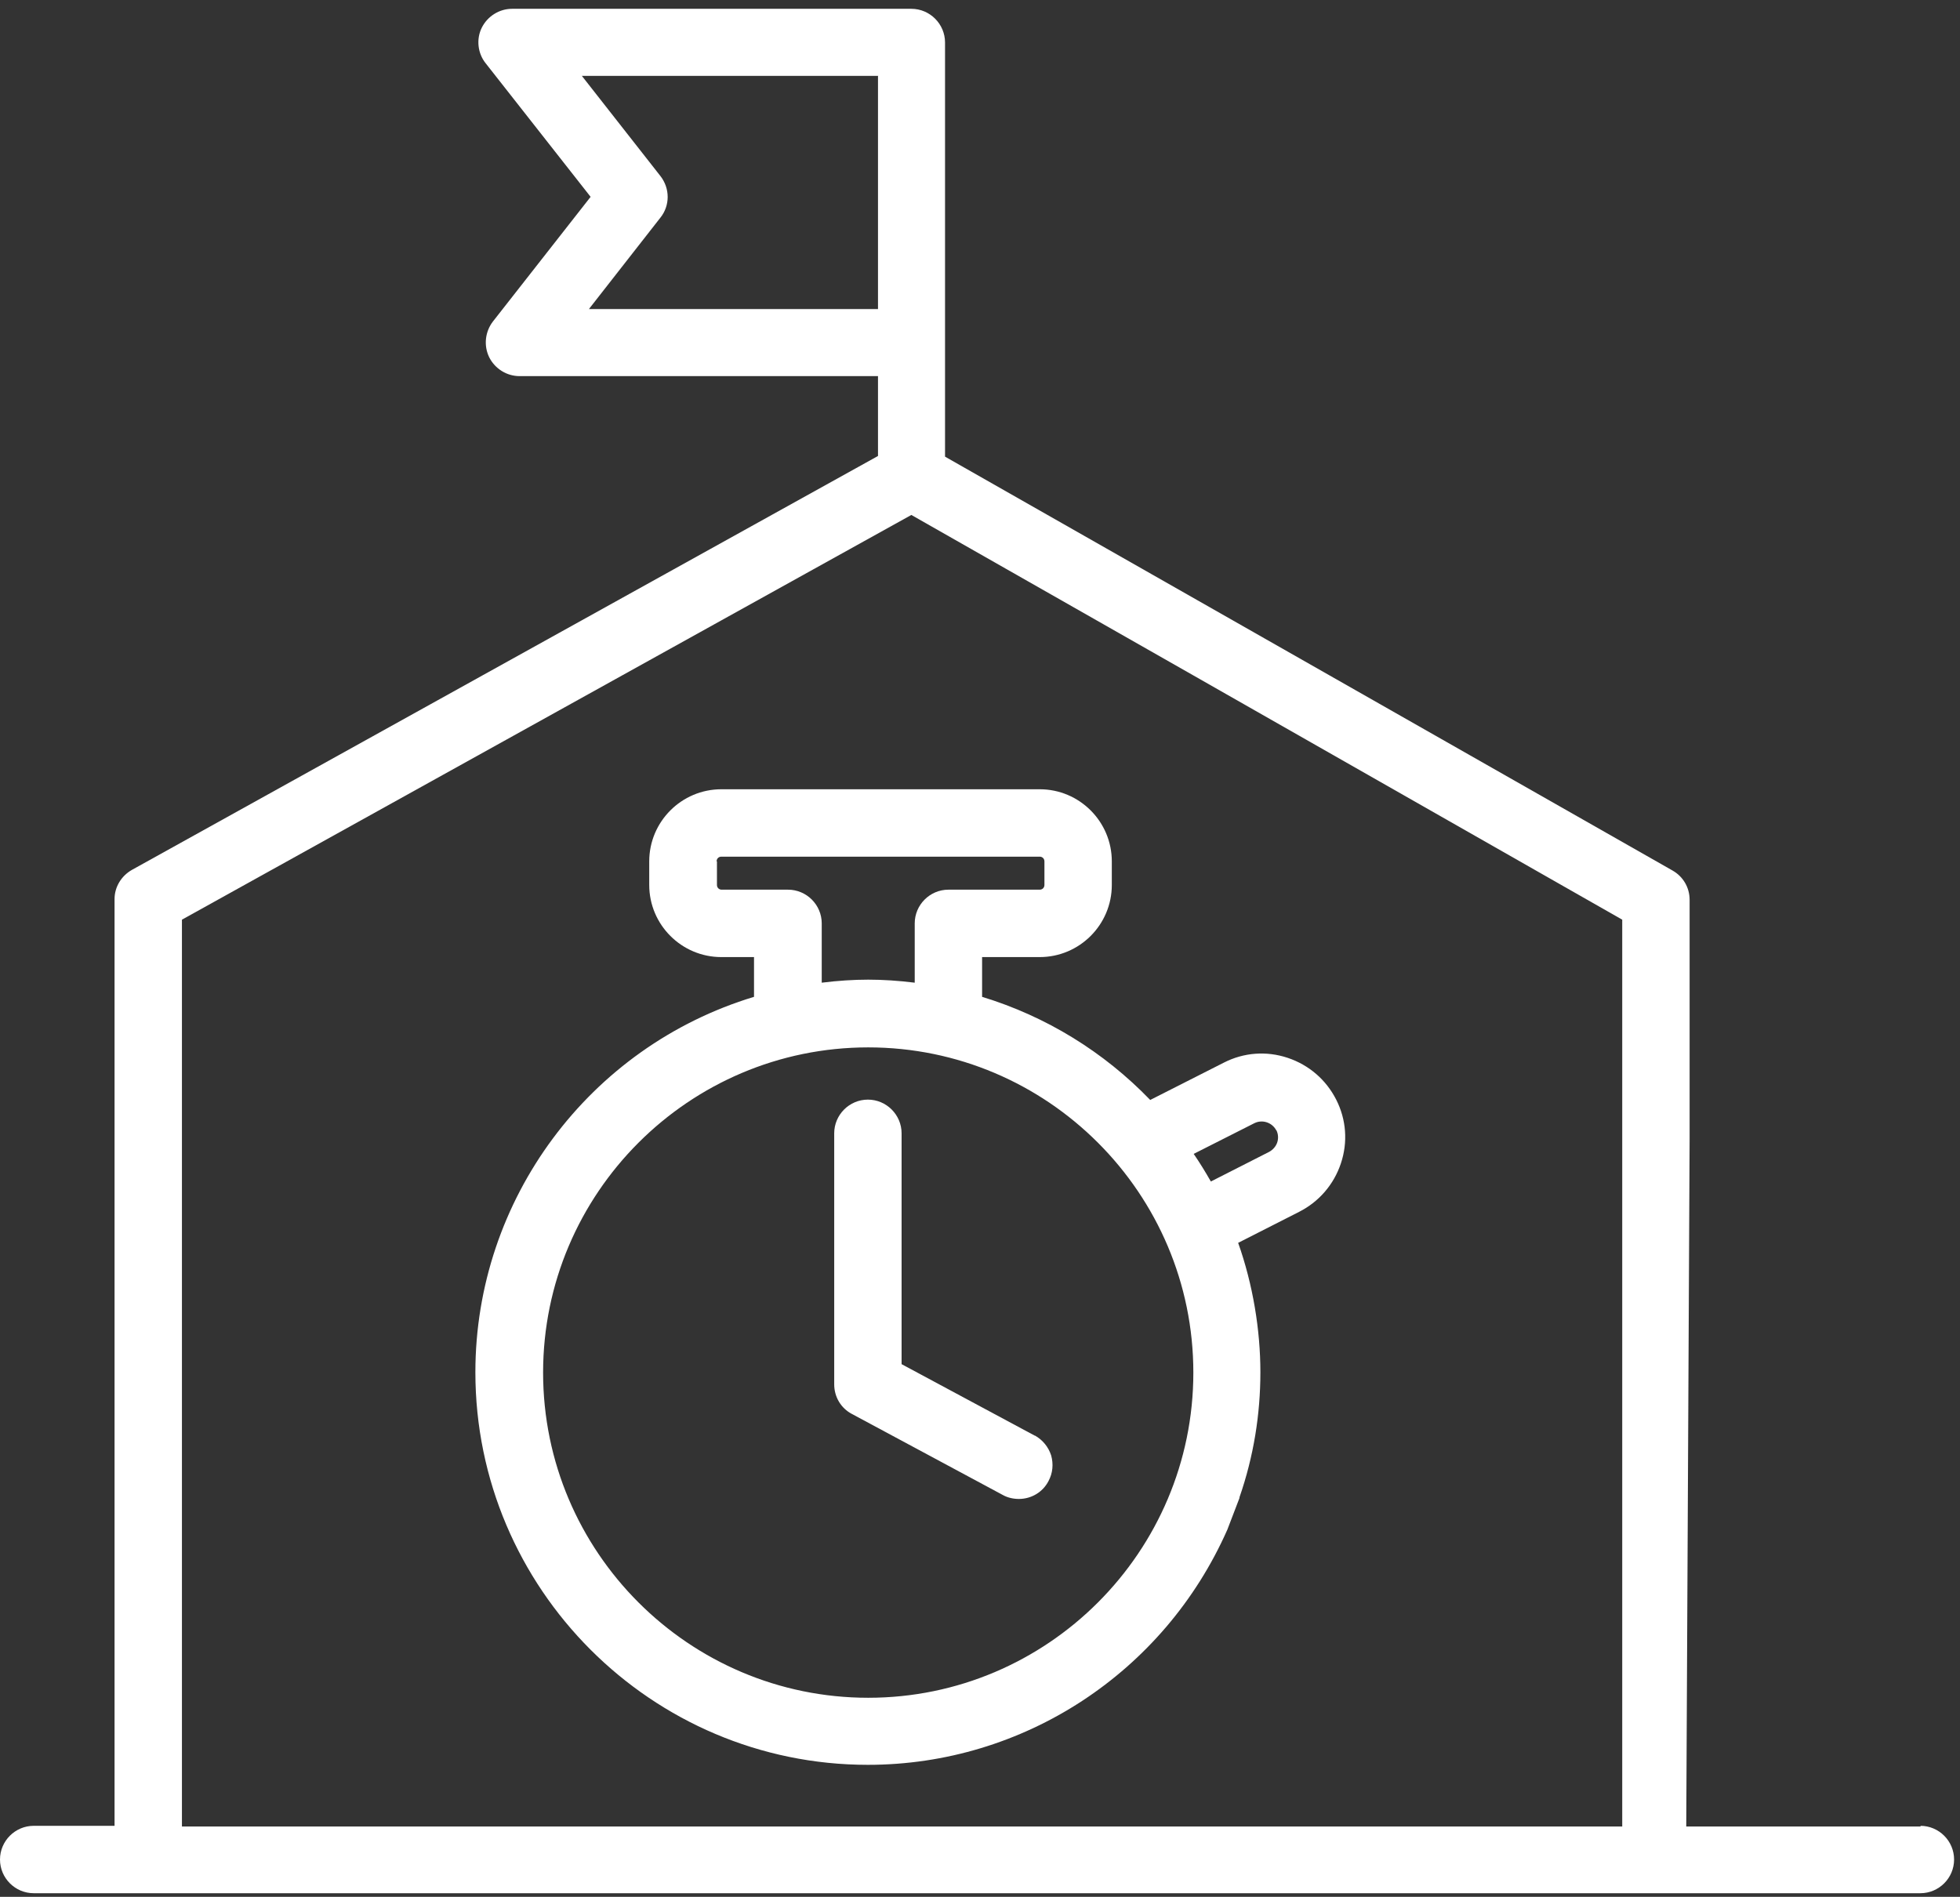 <?xml version="1.0" encoding="UTF-8"?>
<svg xmlns="http://www.w3.org/2000/svg" width="187" height="181" viewBox="0 0 187 181" fill="none">
  <rect x="0" y="0" width="187" height="181" fill="#333333" stroke="none"/>
  <path d="M109.74 104.961C105.304 100.362 99.808 96.986 93.7 95.121V91.327H99.197C102.99 91.327 106.076 88.24 106.076 84.445V82.194C106.076 78.4 102.99 75.313 99.197 75.313H68.821C65.028 75.313 61.942 78.4 61.942 82.194V84.445C61.942 88.24 65.028 91.327 68.821 91.327H71.939V95.121C56.22 99.88 45.355 114.447 45.355 130.943C45.355 151.587 62.167 168.404 82.803 168.404C97.622 168.404 111.058 159.626 117.101 145.959L118.258 142.937V142.872C119.609 138.982 120.251 134.962 120.251 130.943C120.251 126.923 119.544 122.582 118.13 118.595L123.948 115.636C125.845 114.672 127.259 113.032 127.934 111.006C128.609 108.98 128.448 106.826 127.484 104.929C126.52 103.031 124.88 101.616 122.855 100.941C120.83 100.266 118.676 100.427 116.78 101.391L109.74 104.961ZM121.762 107.823C121.955 108.176 121.987 108.626 121.859 109.012C121.73 109.398 121.441 109.72 121.087 109.913L115.526 112.742C115.012 111.842 114.465 110.942 113.887 110.106L119.673 107.179C120.444 106.794 121.376 107.115 121.762 107.855V107.823ZM82.836 162.005C65.735 162.005 51.816 148.082 51.816 130.975C51.816 113.868 65.735 99.944 82.836 99.944C99.936 99.944 113.855 113.868 113.855 130.975C113.855 148.082 99.936 162.005 82.836 162.005ZM68.371 82.194C68.371 81.937 68.564 81.744 68.821 81.744H99.197C99.454 81.744 99.647 81.937 99.647 82.194V84.445C99.647 84.703 99.454 84.895 99.197 84.895H90.486C88.718 84.895 87.272 86.342 87.272 88.111V93.77C85.729 93.578 84.25 93.481 82.836 93.481C81.421 93.481 79.943 93.578 78.4 93.77V88.111C78.4 86.342 76.953 84.895 75.185 84.895H68.853C68.596 84.895 68.403 84.703 68.403 84.445V82.194H68.371Z" fill="white"></path>
  <path d="M98.716 136.988L86.019 130.171V108.144C86.019 106.375 84.572 104.928 82.804 104.928C81.036 104.928 79.59 106.375 79.59 108.144V132.1C79.59 133.29 80.233 134.383 81.293 134.93L95.662 142.647C96.112 142.904 96.658 143.033 97.205 143.033C98.394 143.033 99.487 142.39 100.034 141.329C100.451 140.557 100.516 139.689 100.291 138.885C100.034 138.081 99.487 137.406 98.748 136.988H98.716Z" fill="white"></path>
  <path d="M183.254 174.288H160.882L161.203 108.691V85.86C161.203 84.702 160.592 83.641 159.564 83.062L90.164 43.575V4.055C90.164 2.287 88.718 0.84 86.95 0.84H48.859C47.638 0.84 46.513 1.547 45.966 2.641C45.42 3.734 45.58 5.084 46.32 6.017L56.349 18.783L47.027 30.68C46.288 31.645 46.127 32.964 46.673 34.089C47.22 35.182 48.345 35.89 49.566 35.89H83.768V43.511L12.601 82.998C11.572 83.577 10.929 84.638 10.929 85.796V174.224H3.214C1.446 174.224 0 175.671 0 177.44C0 179.208 1.446 180.655 3.214 180.655H183.222C184.99 180.655 186.436 179.208 186.436 177.44C186.436 175.671 184.99 174.224 183.222 174.224L183.254 174.288ZM83.768 7.271V29.491H56.188L63.002 20.776C63.935 19.619 63.935 17.979 63.002 16.789L55.513 7.239H83.8L83.768 7.271ZM154.774 145.638V174.288H17.358V87.757L86.95 49.138L113.79 64.412L154.774 87.757V145.67V145.638Z" fill="white"></path>
</svg>
